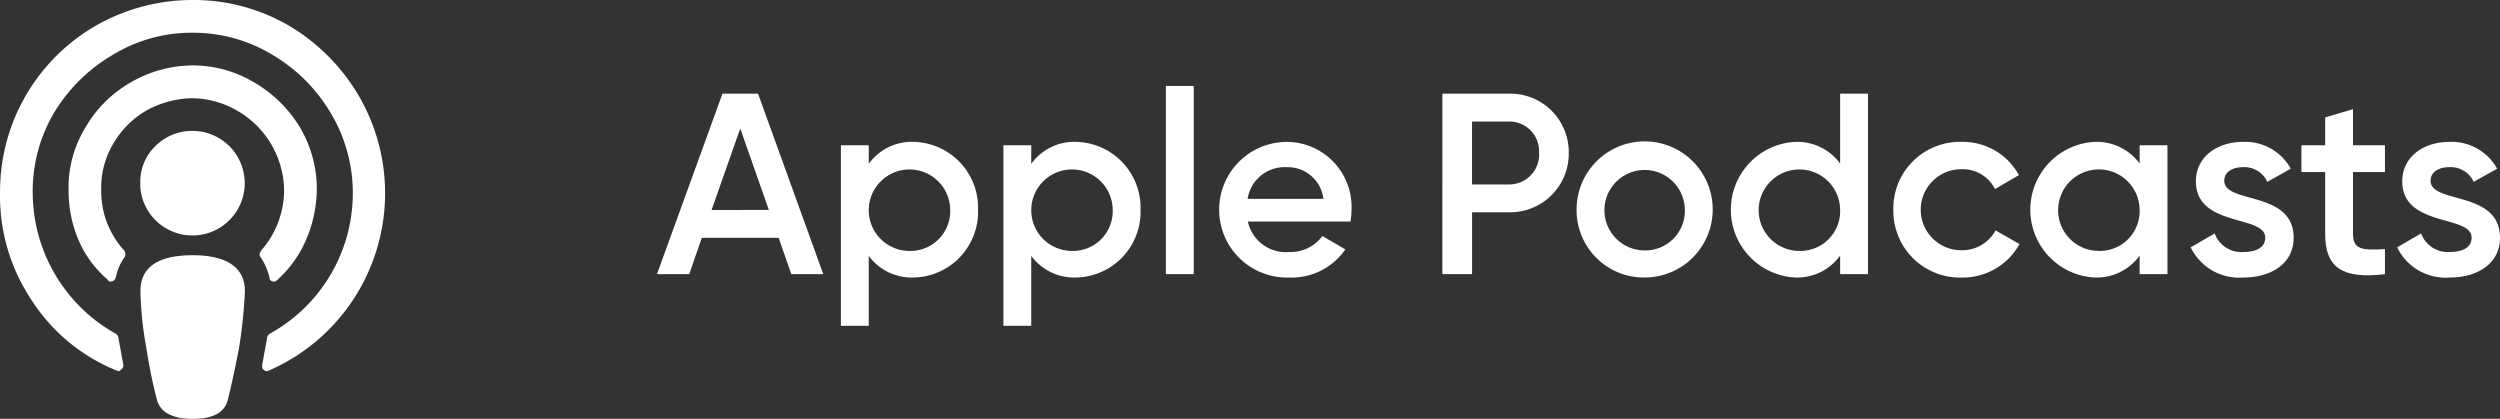 <svg xmlns="http://www.w3.org/2000/svg" width="185.167" height="31.021" viewBox="0 0 185.167 31.021">
  <rect x="0" y="0" width="185.167" height="31.021" fill="#333333" stroke="none"/>
  <g id="Apple_Podcasts-white-logo" data-name="Apple Podcasts-white-logo" transform="translate(-0.003 0)">
    <g id="apple">
      <path id="Path_4041" data-name="Path 4041" d="M479.564,109.671c.242-.97.545-2.3.847-3.937a36.91,36.91,0,0,0,.423-4.121c0-1.751-1.329-2.665-3.869-2.665-2.6,0-3.869.909-3.869,2.665a25.762,25.762,0,0,0,.424,4.121,38.778,38.778,0,0,0,.787,3.877c.242.97,1.148,1.454,2.66,1.454C478.414,111.064,479.322,110.641,479.564,109.671ZM470.192,94.1a6.472,6.472,0,0,0,1.693,4.484.49.49,0,0,1,.06.478,3.713,3.713,0,0,0-.666,1.514c-.06.181-.182.3-.3.3a.223.223,0,0,1-.3-.1l-.006-.016A8.044,8.044,0,0,1,468.5,97.8a9.35,9.35,0,0,1-.726-3.7,8.509,8.509,0,0,1,1.208-4.544,9.062,9.062,0,0,1,3.264-3.332,9.215,9.215,0,0,1,4.6-1.333,8.826,8.826,0,0,1,4.595,1.212,9.586,9.586,0,0,1,3.445,3.332,8.962,8.962,0,0,1,1.274,4.6,9.771,9.771,0,0,1-.787,3.756,8.626,8.626,0,0,1-2.116,2.969c-.121.121-.242.182-.363.121a.277.277,0,0,1-.242-.3,4.829,4.829,0,0,0-.666-1.514c-.121-.121-.061-.3.06-.478a6.787,6.787,0,0,0,1.692-4.484,6.9,6.9,0,0,0-3.5-5.877,6.763,6.763,0,0,0-3.385-.909,7.291,7.291,0,0,0-3.391.955,6.788,6.788,0,0,0-2.419,2.484,6.343,6.343,0,0,0-.851,3.342Zm6.832-14.056a14.007,14.007,0,0,1,7.135,1.939,14.6,14.6,0,0,1,5.14,5.211,14.323,14.323,0,0,1-6.7,20.3.287.287,0,0,1-.363-.061c-.121-.06-.121-.181-.121-.363l.363-2c0-.121.06-.182.181-.3a11.877,11.877,0,0,0,6.167-10.36,11.474,11.474,0,0,0-1.64-6,12.192,12.192,0,0,0-4.3-4.3,11.327,11.327,0,0,0-5.923-1.641,11.179,11.179,0,0,0-5.92,1.641,12.318,12.318,0,0,0-4.353,4.3,11.383,11.383,0,0,0-1.571,6,12,12,0,0,0,6.165,10.36c.121.121.182.182.182.3l.363,2a.37.37,0,0,1-.182.363c-.121.121-.181.121-.3.061A13.512,13.512,0,0,1,465,102.222a13.863,13.863,0,0,1-2.3-8,14.16,14.16,0,0,1,7.134-12.3,14.463,14.463,0,0,1,7.191-1.878Zm-.065,9.695a3.873,3.873,0,1,1-3.873,4.17v-.293a3.7,3.7,0,0,1,1.087-2.726,3.868,3.868,0,0,1,2.786-1.151Z" transform="translate(-462.692 -80.044)" fill="#fff"/>
    </g>
    <g id="Group_2493" data-name="Group 2493" transform="translate(48.663 6.366)">
      <path id="Path_4040" data-name="Path 4040" d="M502.269,95.076h-5.69l-.936,2.692h-2.387L498.107,84.4h2.635l4.831,13.368h-2.367Zm-.726-2.062-2.119-6.034L497.3,93.015Z" transform="translate(-493.256 -83.829)" fill="#fff"/>
      <path id="Path_4041-2" data-name="Path 4041" d="M511.97,91.666a4.868,4.868,0,0,1-4.754,5.023,3.959,3.959,0,0,1-3.342-1.6v5.176h-2.062V86.892h2.062v1.376a3.924,3.924,0,0,1,3.342-1.624,4.879,4.879,0,0,1,4.754,5.022Zm-2.062,0a3.017,3.017,0,1,0-3.017,3.055,2.951,2.951,0,0,0,3.017-3.055Z" transform="translate(-488.189 -82.501)" fill="#fff"/>
      <path id="Path_4042" data-name="Path 4042" d="M519.53,91.666a4.868,4.868,0,0,1-4.754,5.023,3.959,3.959,0,0,1-3.342-1.6v5.176h-2.062V86.892h2.062v1.376a3.925,3.925,0,0,1,3.342-1.624,4.879,4.879,0,0,1,4.754,5.022Zm-2.062,0a3.017,3.017,0,1,0-3.017,3.055,2.95,2.95,0,0,0,3.017-3.055Z" transform="translate(-483.713 -82.501)" fill="#fff"/>
      <path id="Path_4043" data-name="Path 4043" d="M516.931,84.042h2.063V97.981h-2.063Z" transform="translate(-479.236 -84.042)" fill="#fff"/>
      <path id="Path_4044" data-name="Path 4044" d="M524.6,94.8a2.919,2.919,0,0,0,2.463-1.185l1.7.994a4.823,4.823,0,0,1-4.181,2.081,5.024,5.024,0,1,1-.153-10.046,4.818,4.818,0,0,1,4.792,5.043,6.275,6.275,0,0,1-.076.858h-7.6A2.87,2.87,0,0,0,524.6,94.8Zm2.539-3.934a2.656,2.656,0,0,0-2.731-2.348,2.775,2.775,0,0,0-2.883,2.348Z" transform="translate(-477.779 -82.501)" fill="#fff"/>
      <path id="Path_4045" data-name="Path 4045" d="M539.152,88.794a4.341,4.341,0,0,1-4.429,4.391h-2.732v4.584h-2.2V84.4h4.928a4.33,4.33,0,0,1,4.433,4.394Zm-2.2,0a2.2,2.2,0,0,0-2.232-2.329h-2.732v4.659h2.732a2.212,2.212,0,0,0,2.235-2.33Z" transform="translate(-471.619 -83.829)" fill="#fff"/>
      <path id="Path_4046" data-name="Path 4046" d="M536.036,91.666a5.041,5.041,0,1,1,5.041,5.023,4.984,4.984,0,0,1-5.041-5.023Zm8.019,0a2.979,2.979,0,1,0-2.979,3.017,2.932,2.932,0,0,0,2.979-3.017Z" transform="translate(-467.923 -82.501)" fill="#fff"/>
      <path id="Path_4047" data-name="Path 4047" d="M553.37,84.4V97.769h-2.063V96.393a3.92,3.92,0,0,1-3.34,1.624,5.03,5.03,0,0,1,0-10.045,3.954,3.954,0,0,1,3.34,1.6V84.4Zm-2.063,8.593a3.017,3.017,0,1,0-3.017,3.055,2.951,2.951,0,0,0,3.017-3.054Z" transform="translate(-463.674 -83.829)" fill="#fff"/>
      <path id="Path_4048" data-name="Path 4048" d="M550.771,91.666a4.926,4.926,0,0,1,5.041-5.022,4.718,4.718,0,0,1,4.259,2.463L558.3,90.139a2.668,2.668,0,0,0-2.5-1.47,3,3,0,0,0,0,6,2.8,2.8,0,0,0,2.539-1.471l1.775,1.013a4.8,4.8,0,0,1-4.3,2.482,4.937,4.937,0,0,1-5.043-5.027Z" transform="translate(-459.197 -82.501)" fill="#fff"/>
      <path id="Path_4049" data-name="Path 4049" d="M567.3,86.892V96.44h-2.06V95.065a3.925,3.925,0,0,1-3.342,1.624,5.03,5.03,0,0,1,0-10.045,3.959,3.959,0,0,1,3.342,1.6V86.892Zm-2.062,4.773a3.018,3.018,0,1,0-3.019,3.055,2.952,2.952,0,0,0,3.021-3.054Z" transform="translate(-455.424 -82.501)" fill="#fff"/>
      <path id="Path_4050" data-name="Path 4050" d="M572.227,93.748c0,1.909-1.662,2.941-3.724,2.941a3.984,3.984,0,0,1-3.9-2.235l1.777-1.03A2.1,2.1,0,0,0,568.5,94.8c.917,0,1.622-.306,1.622-1.07,0-1.7-5.136-.745-5.136-4.164,0-1.794,1.548-2.922,3.495-2.922a3.846,3.846,0,0,1,3.533,1.987l-1.739.973a1.86,1.86,0,0,0-1.794-1.087c-.745,0-1.393.323-1.393,1.011C567.091,91.266,572.227,90.215,572.227,93.748Z" transform="translate(-451.004 -82.501)" fill="#fff"/>
      <path id="Path_4051" data-name="Path 4051" d="M573.575,89.78v4.584c0,1.221.8,1.2,2.367,1.126v1.853c-3.17.382-4.429-.5-4.429-2.979V89.78h-1.758V87.794h1.758V85.732l2.062-.611v2.673h2.367V89.78Z" transform="translate(-447.956 -83.403)" fill="#fff"/>
      <path id="Path_4052" data-name="Path 4052" d="M581.826,93.748c0,1.909-1.662,2.941-3.724,2.941a3.982,3.982,0,0,1-3.894-2.235l1.775-1.03A2.1,2.1,0,0,0,578.1,94.8c.917,0,1.622-.306,1.622-1.07,0-1.7-5.136-.745-5.136-4.164,0-1.794,1.548-2.922,3.495-2.922a3.846,3.846,0,0,1,3.533,1.987l-1.737.973a1.864,1.864,0,0,0-1.8-1.087c-.745,0-1.393.323-1.393,1.011C576.69,91.266,581.826,90.215,581.826,93.748Z" transform="translate(-445.319 -82.501)" fill="#fff"/>
    </g>
  </g>
</svg>
